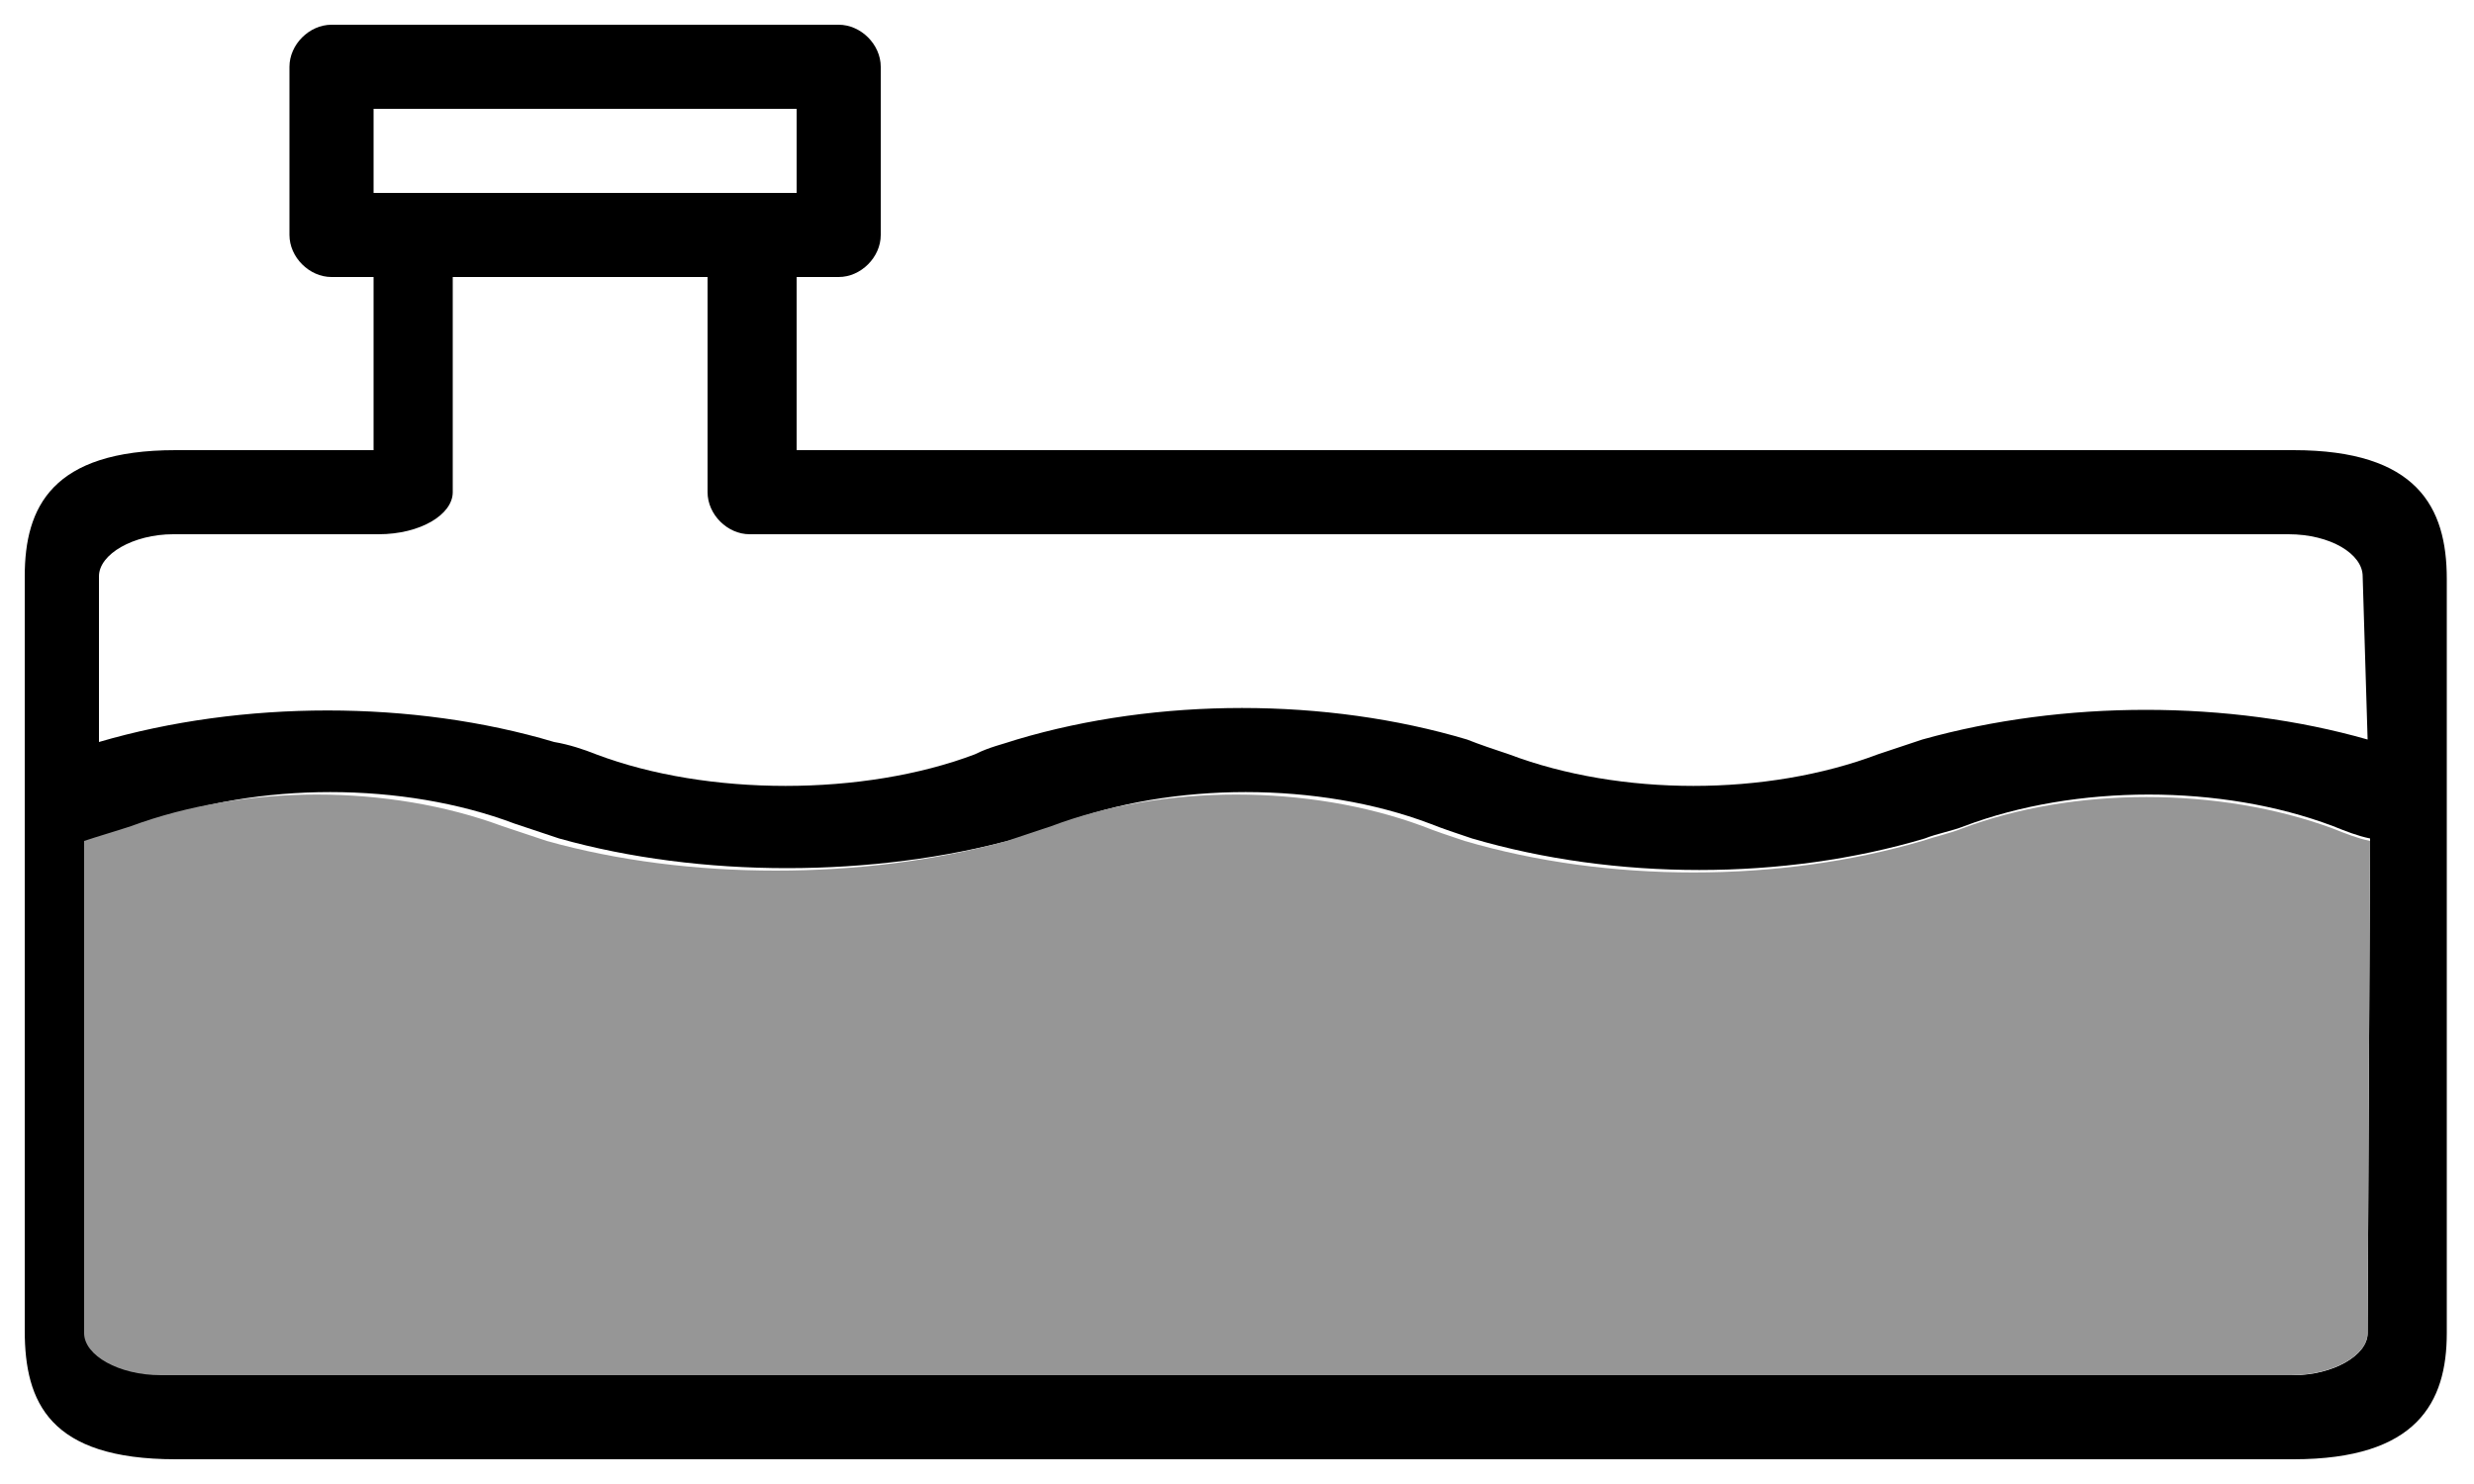 <?xml version="1.0" encoding="UTF-8"?>
<!-- Generator: Adobe Illustrator 22.0.0, SVG Export Plug-In . SVG Version: 6.00 Build 0)  -->
<svg version="1.1" id="Capa_1" xmlns="http://www.w3.org/2000/svg" xmlns:xlink="http://www.w3.org/1999/xlink" x="0px" y="0px" viewBox="0 0 100 60" style="enable-background:new 0 0 100 60;" xml:space="preserve">
<style type="text/css">
	.st0{fill:#969696;}
</style>
<path d="M92.7,18.2H33.3h-1.1v-7h1.7c0.9,0,1.7-0.8,1.7-1.7V2.7c0-0.9-0.8-1.7-1.7-1.7H13.4c-0.9,0-1.7,0.8-1.7,1.7v6.8  c0,0.9,0.8,1.7,1.7,1.7h1.7l0,7l-0.2,0H7.1c-5,0-6.1,2.3-6.1,5.1v30.5C1,56.7,2,59,7.1,59h85.6c5,0,6.2-2.3,6.2-5.1V32.8  c0,0,0,0,0,0v-9.4C98.9,20.5,97.7,18.2,92.7,18.2z M15.1,7.8V4.4h17.1v3.4C31.5,7.8,15.6,7.8,15.1,7.8z M95.7,53.9  c0,0.9-1.4,1.7-3,1.7H7.1c-1.7,0-3-0.8-3-1.7V33.9c0.6-0.2,1.2-0.4,1.8-0.6c4.5-1.7,10.4-1.7,14.9,0c0.6,0.2,1.2,0.4,1.8,0.6  c5.7,1.6,12.7,1.6,18.5,0c0.6-0.2,1.2-0.4,1.8-0.6c4.5-1.7,10.4-1.7,14.9,0c0.5,0.2,1.1,0.4,1.7,0.6c5.8,1.7,12.6,1.7,18.3,0  c0.5-0.2,1.1-0.3,1.6-0.5c4.5-1.7,10.4-1.7,14.9,0c0.5,0.2,1,0.4,1.5,0.5L95.7,53.9L95.7,53.9z M95.7,29.9c-5.6-1.6-12.3-1.6-18,0  c-0.6,0.2-1.2,0.4-1.8,0.6c-4.5,1.7-10.4,1.7-14.9,0c-0.6-0.2-1.2-0.4-1.7-0.6c-5.7-1.7-12.5-1.7-18.2,0c-0.6,0.2-1.1,0.3-1.7,0.6  c-4.5,1.7-10.8,1.7-15.3,0c-0.5-0.2-1.1-0.4-1.7-0.5C16.7,28.3,9.8,28.3,4,30v-6.7c0-0.9,1.4-1.7,3-1.7h8.3c1.7,0,3-0.8,3-1.7l0-2h0  l0-6.7h10.3v8.7c0,0.9,0.8,1.7,1.7,1.7h2.8h59.4c1.7,0,3,0.8,3,1.7L95.7,29.9L95.7,29.9z"/>
<path class="st0" d="M95.7,53.9c0,0.9-1.4,1.7-3.1,1.7H6.5c-1.7,0-3.1-0.8-3.1-1.7V34c0.6-0.2,1.3-0.4,1.9-0.6  c4.6-1.7,10.4-1.7,15,0c0.6,0.2,1.2,0.4,1.8,0.6c5.7,1.6,12.8,1.6,18.6,0c0.6-0.2,1.2-0.4,1.8-0.6c4.5-1.7,10.4-1.7,15,0  c0.5,0.2,1.1,0.4,1.7,0.6c5.8,1.7,12.7,1.7,18.5,0c0.6-0.2,1.1-0.3,1.6-0.5c4.5-1.7,10.4-1.7,15,0c0.5,0.2,1,0.4,1.5,0.5L95.7,53.9  L95.7,53.9z"/>
</svg>